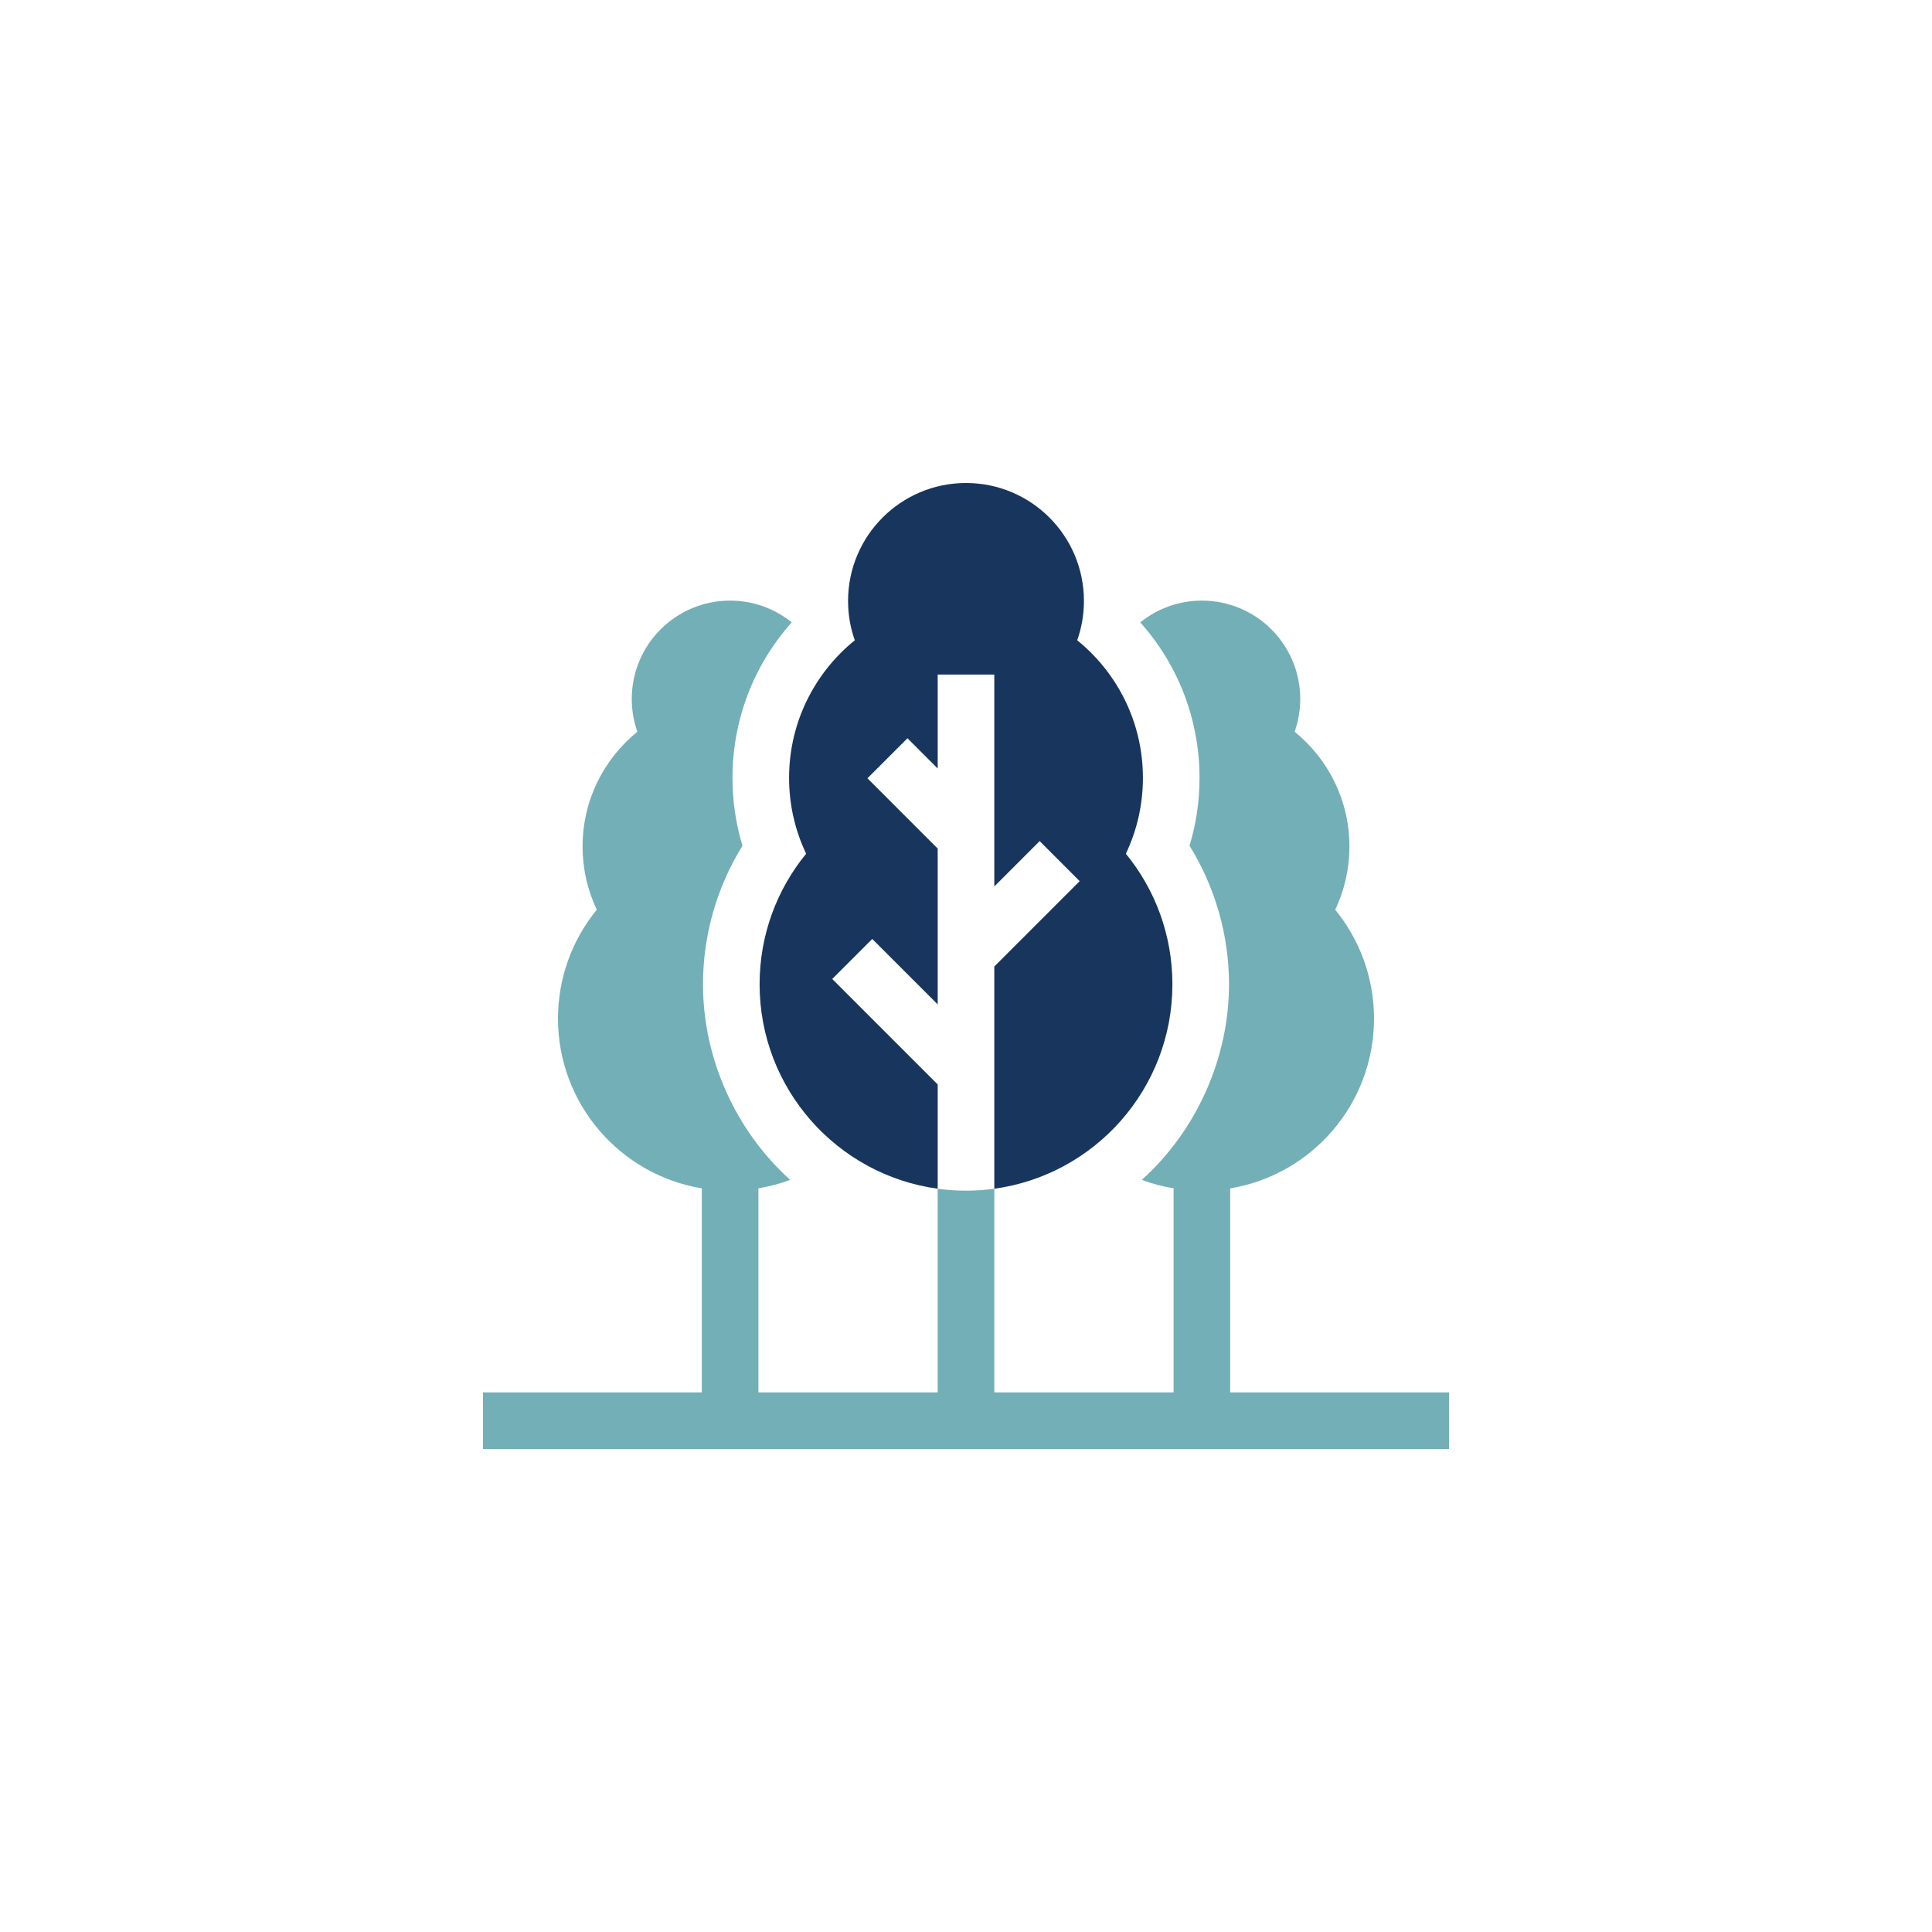 <?xml version="1.0" encoding="UTF-8"?> <svg xmlns="http://www.w3.org/2000/svg" xmlns:xlink="http://www.w3.org/1999/xlink" width="120px" height="120px" viewBox="0 0 120 120" version="1.1"><title>trees</title><g id="trees" stroke="none" stroke-width="1" fill="none" fill-rule="evenodd"><g id="001-trees" transform="translate(30, 30)" fill-rule="nonzero"><path d="M21.691,30.807 L24.178,28.321 L28.242,32.385 L28.242,22.706 L23.878,18.341 L26.364,15.855 L28.242,17.734 L28.242,11.898 L31.758,11.898 L31.758,25.059 L34.575,22.242 L37.061,24.729 L31.758,30.032 L31.758,43.834 C38.007,42.979 42.82,37.618 42.82,31.134 C42.82,28.058 41.736,25.235 39.929,23.026 C40.609,21.598 40.989,20 40.989,18.315 C40.989,14.863 39.396,11.783 36.907,9.769 C37.178,9.005 37.325,8.182 37.325,7.325 C37.325,3.28 34.046,0 30,0 C25.954,0 22.675,3.28 22.675,7.325 C22.675,8.182 22.822,9.005 23.093,9.769 C20.604,11.783 19.011,14.863 19.011,18.315 C19.011,20 19.391,21.598 20.071,23.026 C18.264,25.235 17.18,28.058 17.18,31.134 C17.18,37.618 21.993,42.979 28.242,43.834 L28.242,37.358 L21.691,30.807 Z" id="Path" fill="#18355E"></path><path d="M46.409,56.484 L46.409,43.812 C51.477,42.974 55.342,38.572 55.342,33.267 C55.342,30.701 54.438,28.347 52.932,26.505 C53.498,25.314 53.815,23.982 53.815,22.576 C53.815,19.698 52.487,17.13 50.411,15.45 C50.637,14.813 50.76,14.128 50.76,13.413 C50.76,10.04 48.026,7.305 44.652,7.305 C43.201,7.305 41.871,7.813 40.823,8.658 C43.184,11.296 44.504,14.709 44.504,18.315 C44.504,19.76 44.296,21.17 43.883,22.527 C45.476,25.098 46.336,28.088 46.336,31.134 C46.336,35.72 44.325,40.218 40.919,43.285 C41.551,43.521 42.212,43.697 42.894,43.81 L42.894,56.484 L31.758,56.484 L31.758,43.834 C31.184,43.914 30.596,43.955 30,43.955 C29.404,43.955 28.816,43.914 28.242,43.834 L28.242,56.484 L17.106,56.484 L17.106,43.809 C17.787,43.695 18.448,43.519 19.079,43.283 C15.671,40.213 13.664,35.725 13.664,31.134 C13.664,28.087 14.524,25.098 16.117,22.527 C15.704,21.17 15.496,19.76 15.496,18.315 C15.496,14.708 16.816,11.296 19.177,8.657 C18.13,7.812 16.799,7.305 15.348,7.305 C11.975,7.305 9.24,10.04 9.24,13.413 C9.24,14.128 9.363,14.813 9.589,15.45 C7.513,17.13 6.185,19.698 6.185,22.576 C6.185,23.982 6.503,25.314 7.068,26.505 C5.562,28.347 4.658,30.701 4.658,33.266 C4.658,38.572 8.523,42.973 13.591,43.812 L13.591,56.484 L0,56.484 L0,60 L60,60 L60,56.484 L46.409,56.484 Z" id="Path" fill="#73AFB6"></path></g></g></svg> 